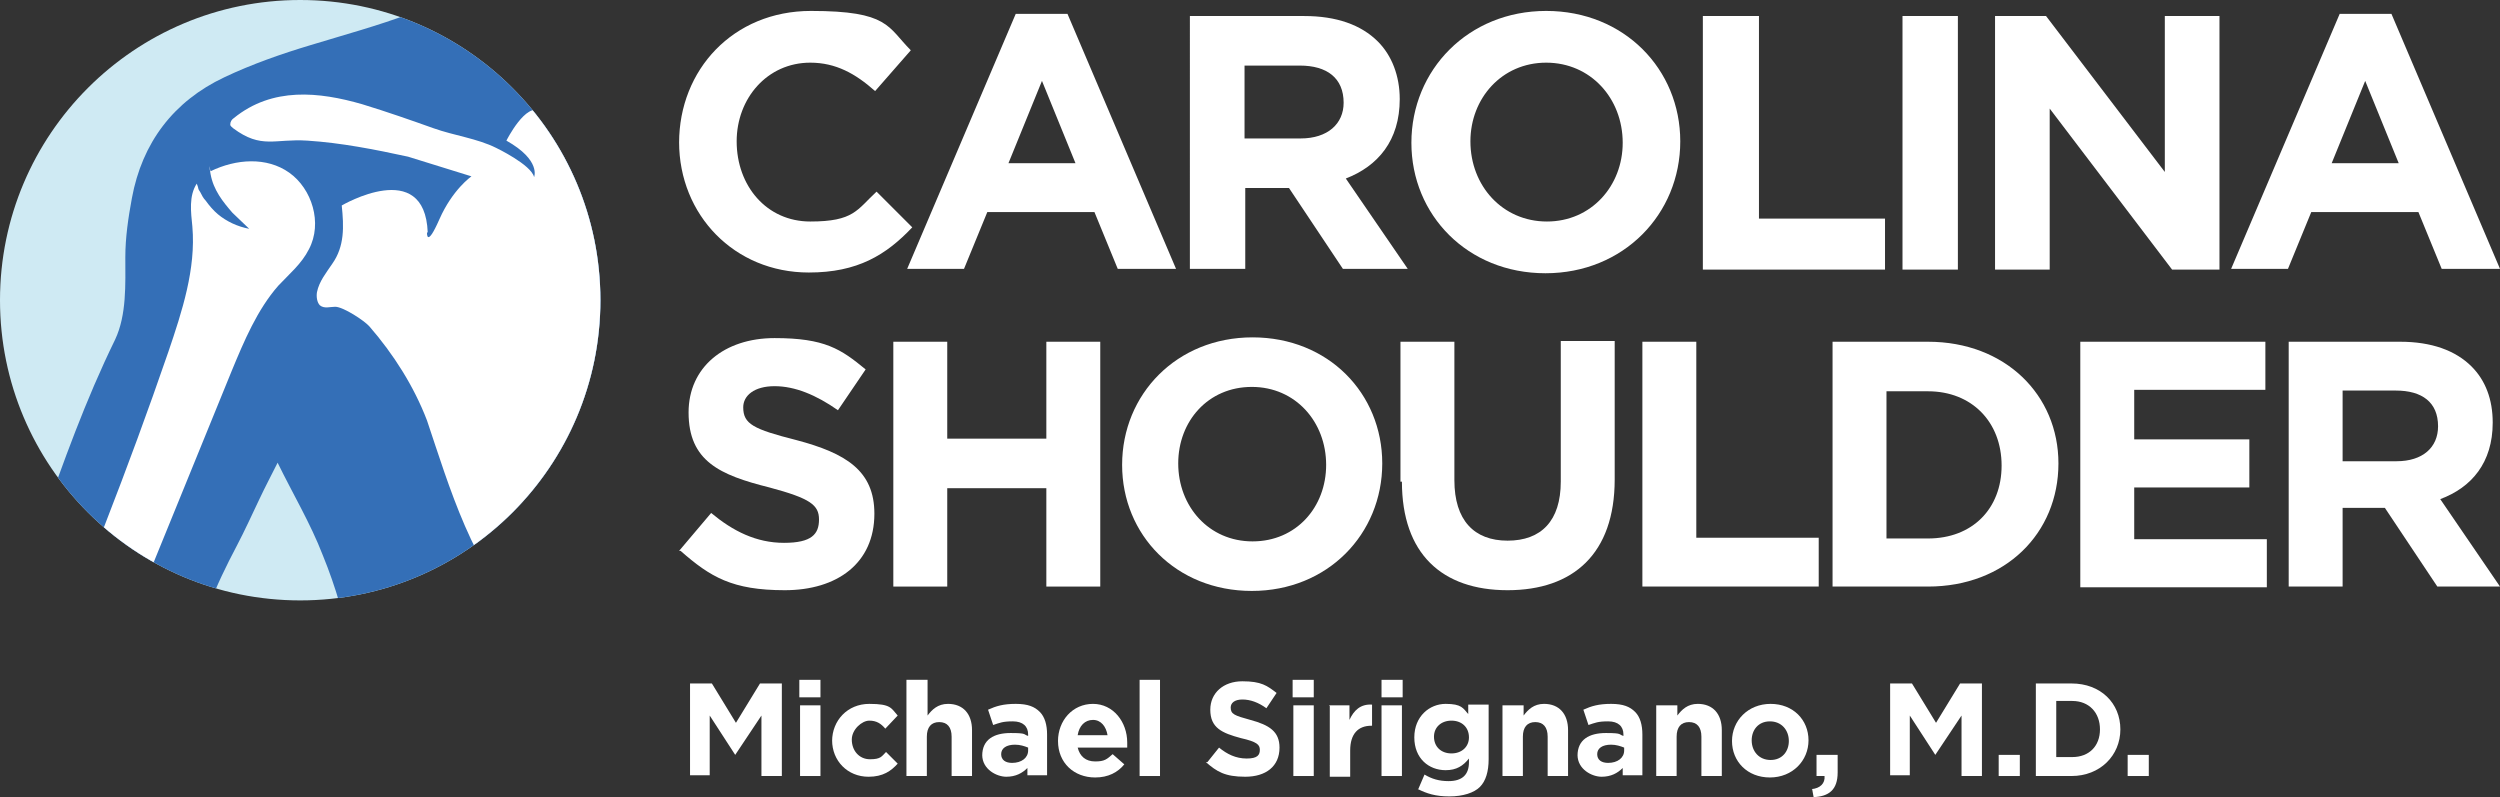 <?xml version="1.0" encoding="UTF-8"?>
<svg id="Layer_2" data-name="Layer 2" xmlns="http://www.w3.org/2000/svg" xmlns:xlink="http://www.w3.org/1999/xlink" viewBox="0 0 343.1 109.4">
  <rect x="0" y="0" width="343.1" height="109.4" fill="#333333" stroke="none"/>
  <defs>
    <style>
      .cls-1 {
        fill: none;
      }

      .cls-2 {
        clip-path: url(#clippath);
      }

      .cls-3 {
        fill: #fff;
      }

      .cls-4 {
        fill: #cfeaf3;
      }

      .cls-5 {
        fill: #346fb7;
      }
    </style>
    <clipPath id="clippath">
      <circle class="cls-1" cx="41.2" cy="41.2" r="41.2"/>
    </clipPath>
  </defs>
  <g id="Layer_1-2" data-name="Layer 1">
    <g>
      <path class="cls-3" d="M93.2,75.6l4.4-5.2c3,2.5,6.2,4.1,10,4.1s4.8-1.2,4.8-3.2h0c0-2-1.2-2.9-6.8-4.4-6.8-1.7-11.1-3.6-11.1-10.3h0c0-6.2,4.9-10.2,11.8-10.2s9.1,1.5,12.5,4.3l-3.8,5.6c-3-2.1-5.9-3.3-8.7-3.3s-4.3,1.3-4.3,2.9h0c0,2.3,1.4,3,7.3,4.5,6.8,1.8,10.7,4.2,10.7,10.1h0c0,6.8-5.1,10.5-12.3,10.5s-10.2-1.8-14.3-5.4h-.2Z"/>
      <path class="cls-3" d="M122.6,46.9h7.4v13.3h13.6v-13.3h7.4v33.6h-7.4v-13.5h-13.6v13.5h-7.4V46.9Z"/>
      <path class="cls-3" d="M154,63.8h0c0-9.7,7.5-17.5,17.9-17.5s17.8,7.7,17.8,17.3h0c0,9.7-7.5,17.5-17.9,17.5s-17.8-7.7-17.8-17.3Zm28,0h0c0-5.9-4.2-10.7-10.2-10.7s-10.1,4.7-10.1,10.5h0c0,5.9,4.2,10.7,10.2,10.7s10.1-4.7,10.1-10.5Z"/>
      <path class="cls-3" d="M192.2,66.1v-19.2h7.4v19c0,5.5,2.7,8.3,7.3,8.3s7.3-2.7,7.3-8.1v-19.3h7.4v19c0,10.2-5.7,15.2-14.7,15.2s-14.5-5-14.5-14.9h-.2Z"/>
      <path class="cls-3" d="M225.4,46.9h7.4v26.9h16.8v6.7h-24.2V46.9h0Z"/>
      <path class="cls-3" d="M251.5,46.9h13.1c10.6,0,17.9,7.3,17.9,16.7h0c0,9.6-7.3,16.9-17.9,16.9h-13.1V46.9Zm7.4,6.7v20.3h5.7c6.1,0,10.1-4.1,10.1-10h0c0-6-4.1-10.2-10.1-10.2h-5.7v-.1Z"/>
      <path class="cls-3" d="M285.5,46.9h25.4v6.6h-18v6.8h15.8v6.6h-15.8v7.1h18.2v6.6h-25.6V46.9Z"/>
      <path class="cls-3" d="M314,46.9h15.4c4.3,0,7.6,1.2,9.8,3.4,1.9,1.9,2.9,4.5,2.9,7.7h0c0,5.5-2.9,8.9-7.2,10.5l8.2,12h-8.6l-7.2-10.8h-5.8v10.8h-7.4V46.9h-.1Zm14.9,16.4c3.6,0,5.7-1.9,5.7-4.8h0c0-3.3-2.2-4.9-5.8-4.9h-7.3v9.7h7.4Z"/>
    </g>
    <g>
      <path class="cls-3" d="M93.2,19.6h0c0-10,7.4-18.1,18.1-18.1s10.5,2.2,13.7,5.4l-4.9,5.6c-2.7-2.4-5.4-3.9-8.9-3.9-5.9,0-10.1,4.9-10.1,10.8h0c0,6.1,4.1,11,10.1,11s6.4-1.6,9.1-4.1l4.9,4.9c-3.6,3.8-7.5,6.2-14.2,6.2-10.2,0-17.8-7.9-17.8-17.9v.1Z"/>
      <path class="cls-3" d="M139.5,1.9h7l14.9,35h-8l-3.2-7.8h-14.7l-3.2,7.8h-7.8L139.4,1.9h.1Zm8.1,20.5l-4.6-11.3-4.6,11.3h9.2Z"/>
      <path class="cls-3" d="M163.1,2.2h15.9c4.4,0,7.8,1.2,10.1,3.5,1.9,1.9,3,4.7,3,7.9h0c0,5.7-3,9.2-7.4,10.9l8.5,12.4h-8.9l-7.4-11.1h-6v11.1h-7.6V2.2h-.2Zm15.4,16.8c3.7,0,5.9-2,5.9-4.9h0c0-3.4-2.3-5.1-6-5.1h-7.6v10h7.7Z"/>
      <path class="cls-3" d="M193.7,19.6h0c0-10,7.8-18.1,18.5-18.1s18.4,8,18.4,17.9h0c0,10-7.8,18.1-18.5,18.1s-18.4-8-18.4-17.9Zm29,0h0c0-6.1-4.4-11-10.5-11s-10.4,4.9-10.4,10.8h0c0,6.1,4.4,11,10.5,11s10.4-4.9,10.4-10.8Z"/>
      <path class="cls-3" d="M233.8,2.2h7.6V30h17.3v7h-25V2.2h.1Z"/>
      <path class="cls-3" d="M261.1,2.2h7.6V37h-7.6V2.2Z"/>
      <path class="cls-3" d="M273.7,2.2h7.1l16.3,21.4V2.2h7.5V37h-6.5l-16.8-22.1v22.1h-7.5V2.2h-.1Z"/>
      <path class="cls-3" d="M321.1,1.9h7.1l14.9,35h-8l-3.2-7.8h-14.7l-3.2,7.8h-7.8L321.1,1.9h0Zm8.1,20.5l-4.6-11.3-4.6,11.3h9.2Z"/>
    </g>
    <g>
      <path class="cls-3" d="M94.7,93.8h3l3.3,5.4,3.3-5.4h3v12.7h-2.8v-8.3l-3.6,5.4h0l-3.5-5.4v8.2h-2.7v-12.6Z"/>
      <path class="cls-3" d="M109.7,93.3h2.9v2.4h-2.9v-2.4Zm.1,3.5h2.8v9.7h-2.8v-9.7Z"/>
      <path class="cls-3" d="M114.2,101.7h0c0-2.8,2.1-5.1,5.1-5.1s3,.6,3.9,1.6l-1.7,1.8c-.6-.7-1.2-1.1-2.2-1.1s-2.4,1.2-2.4,2.6h0c0,1.5,1,2.7,2.5,2.7s1.6-.4,2.2-1l1.6,1.6c-.9,1-2,1.8-4,1.8-2.9,0-5-2.2-5-5v.1Z"/>
      <path class="cls-3" d="M124.5,93.3h2.8v4.9c.6-.8,1.4-1.6,2.8-1.6,2.1,0,3.3,1.4,3.3,3.6v6.3h-2.8v-5.4c0-1.3-.6-2-1.7-2s-1.7,.7-1.7,2v5.4h-2.8v-13.2h.1Z"/>
      <path class="cls-3" d="M134.8,103.7h0c0-2.2,1.6-3.1,3.9-3.1s1.7,.2,2.4,.4v-.2c0-1.1-.7-1.8-2.1-1.8s-1.8,.2-2.7,.5l-.7-2.1c1.1-.5,2.1-.8,3.8-.8s2.6,.4,3.3,1.1,1,1.8,1,3.1v5.6h-2.7v-1c-.7,.7-1.6,1.2-2.9,1.2s-3.3-1-3.3-3v.1Zm6.3-.6v-.5c-.5-.2-1.1-.4-1.8-.4-1.2,0-1.9,.5-1.9,1.3h0c0,.8,.6,1.2,1.5,1.2,1.3,0,2.2-.7,2.2-1.7v.1Z"/>
      <path class="cls-3" d="M145.2,101.7h0c0-2.8,2-5.1,4.8-5.1s4.7,2.5,4.7,5.3,0,.5,0,.7h-6.8c.3,1.2,1.1,1.9,2.4,1.9s1.6-.3,2.4-1l1.6,1.4c-.9,1.1-2.2,1.8-4,1.8-2.9,0-5.1-2-5.1-5h0Zm6.8-.8c-.2-1.2-.9-2.1-2-2.1s-1.9,.8-2.1,2.1h4.1Z"/>
      <path class="cls-3" d="M156.4,93.3h2.8v13.2h-2.8v-13.2Z"/>
      <path class="cls-3" d="M165.7,104.6l1.6-2c1.1,.9,2.3,1.5,3.8,1.5s1.8-.5,1.8-1.2h0c0-.7-.4-1.1-2.6-1.6-2.6-.7-4.2-1.4-4.2-3.9h0c0-2.3,1.8-3.9,4.4-3.9s3.4,.6,4.7,1.6l-1.4,2.1c-1.1-.8-2.2-1.2-3.3-1.2s-1.6,.5-1.6,1.1h0c0,.9,.5,1.1,2.7,1.7,2.6,.7,4,1.6,4,3.8h0c0,2.6-1.9,4-4.7,4s-3.9-.7-5.4-2h.2Z"/>
      <path class="cls-3" d="M177.4,93.3h2.9v2.4h-2.9v-2.4Zm.1,3.5h2.8v9.7h-2.8v-9.7Z"/>
      <path class="cls-3" d="M182.4,96.8h2.8v2c.6-1.3,1.5-2.2,3.1-2.1v2.9h-.1c-1.8,0-2.9,1.1-2.9,3.4v3.6h-2.8v-9.7l-.1-.1Z"/>
      <path class="cls-3" d="M189.6,93.3h2.9v2.4h-2.9v-2.4Zm0,3.5h2.8v9.7h-2.8v-9.7Z"/>
      <path class="cls-3" d="M194.6,108.4l.9-2.1c1,.6,2,.9,3.3,.9,1.9,0,2.8-.9,2.8-2.6v-.5c-.8,1-1.7,1.6-3.2,1.6-2.3,0-4.3-1.6-4.3-4.5h0c0-2.9,2.1-4.6,4.3-4.6s2.4,.6,3.1,1.4v-1.3h2.8v7.5c0,1.7-.4,3-1.2,3.8s-2.3,1.3-4.2,1.3-3.1-.4-4.3-1v.1Zm7-7.2h0c0-1.4-1-2.3-2.4-2.3s-2.4,.9-2.4,2.2h0c0,1.4,1,2.3,2.4,2.3s2.4-.9,2.4-2.2Z"/>
      <path class="cls-3" d="M206.3,96.8h2.8v1.4c.6-.8,1.4-1.6,2.8-1.6,2.1,0,3.3,1.4,3.3,3.6v6.3h-2.8v-5.4c0-1.3-.6-2-1.7-2s-1.7,.7-1.7,2v5.4h-2.8v-9.7h.1Z"/>
      <path class="cls-3" d="M216.5,103.7h0c0-2.2,1.6-3.1,3.9-3.1s1.7,.2,2.4,.4v-.2c0-1.1-.7-1.8-2.1-1.8s-1.8,.2-2.7,.5l-.7-2.1c1.1-.5,2.1-.8,3.8-.8s2.6,.4,3.3,1.1,1,1.8,1,3.1v5.6h-2.7v-1c-.7,.7-1.6,1.2-2.9,1.2s-3.3-1-3.3-3v.1Zm6.4-.6v-.5c-.5-.2-1.1-.4-1.8-.4-1.2,0-1.9,.5-1.9,1.3h0c0,.8,.6,1.2,1.5,1.2,1.3,0,2.2-.7,2.2-1.7v.1Z"/>
      <path class="cls-3" d="M227.4,96.8h2.8v1.4c.6-.8,1.4-1.6,2.8-1.6,2.1,0,3.3,1.4,3.3,3.6v6.3h-2.8v-5.4c0-1.3-.6-2-1.7-2s-1.7,.7-1.7,2v5.4h-2.8v-9.7h.1Z"/>
      <path class="cls-3" d="M237.7,101.7h0c0-2.8,2.2-5.1,5.3-5.1s5.2,2.2,5.2,5h0c0,2.8-2.2,5.1-5.3,5.1s-5.2-2.2-5.2-5Zm7.8,0h0c0-1.5-1-2.7-2.6-2.7s-2.5,1.2-2.5,2.6h0c0,1.5,1,2.7,2.6,2.7s2.5-1.2,2.5-2.6Z"/>
      <path class="cls-3" d="M248.6,108.3c1.2-.1,1.9-.8,1.8-1.8h-1.1v-2.9h2.9v2.4c0,2.4-1.2,3.3-3.3,3.4l-.2-1.1h-.1Z"/>
      <path class="cls-3" d="M259.4,93.8h3l3.3,5.4,3.3-5.4h3v12.7h-2.8v-8.3l-3.6,5.4h0l-3.5-5.4v8.2h-2.7v-12.6Z"/>
      <path class="cls-3" d="M274.3,103.6h2.9v2.9h-2.9v-2.9Z"/>
      <path class="cls-3" d="M279.4,93.8h4.9c4,0,6.7,2.7,6.7,6.3h0c0,3.6-2.8,6.4-6.7,6.4h-4.9v-12.7Zm2.8,2.5v7.6h2.2c2.3,0,3.8-1.5,3.8-3.8h0c0-2.3-1.5-3.9-3.8-3.9h-2.2v.1Z"/>
      <path class="cls-3" d="M292,103.6h2.9v2.9h-2.9v-2.9Z"/>
    </g>
    <g class="cls-2">
      <g>
        <rect class="cls-4" x="-10.7" y="-10.7" width="101.6" height="101.6"/>
        <path class="cls-5" d="M69.4-5.1C61.3,1.1,51.8,3.4,42.6,6.2c-4,1.2-8,2.6-11.8,4.4-7,3.3-11.3,9-12.7,16.6-.5,2.7-.9,5.4-.9,8.1,0,3.7,.2,7.9-1.4,11.3-4.1,8.4-7.1,16.8-10.2,25.6-.6,1.8-1.4,3.5-2.3,5.2-3.2,6.5-6.6,13-9.7,19.6-1,2.1-1,4.6-1.6,7.3H16.5c1.7,0,3.5,0,5.2-.1,.5,0,1.3-.9,1.5-1.5,1.2-3.5,2.8-7,3.2-10.6,.8-6.3,3.2-11.7,6.1-17.2,1.1-2.1,2.1-4.3,3.1-6.4,.8-1.7,1.7-3.4,2.5-5,2.1,4.3,4.5,8.3,6.2,12.7,3.6,8.8,5.2,18.1,5,27.7h39.5V-5.1h-19.4Z"/>
        <path class="cls-3" d="M31.9,29.2c-1.3-1.5-2.6-3.1-3-5.3s0-.3,0-.4c3.5-1.7,7.7-2,10.8,.2s4.6,6.9,2.7,10.5c-1,2-2.7,3.4-4.2,5-2.9,3.3-4.7,7.6-6.4,11.7-6.4,15.7-12.8,31.4-19.2,47.1-2.6-.8-5.2-1.6-7.8-2.4,6.6-15.6,12.8-31.3,18.3-47.3,1.9-5.6,3.8-11.4,3.3-17.2-.2-2-.5-4.2,.6-5.9,0,0,.2,.5,.2,.6,0,.2,.2,.4,.3,.6,.2,.4,.4,.8,.7,1.1,.5,.7,1.1,1.4,1.7,1.9,1.2,1,2.7,1.7,4.3,2"/>
        <path class="cls-3" d="M58.7,31.9c-.4-10.4-11.8-3.7-11.8-3.7,.3,2.9,.4,5.6-1.3,8-.8,1.2-1.8,2.4-2.1,3.9-.1,.6,0,1.4,.4,1.8,.6,.5,1.4,.2,2.1,.2,1.1,0,4,1.9,4.7,2.7,3.3,3.8,6.1,8.2,7.9,12.9,3,8.9,6.4,20.7,13.5,27.1s2.6,2.1,4.2,2.1,2.1-.5,2.5-1.4c.9-1.9,0-5.1-.2-7.1-.5-3.8-.5-7.7-.3-11.6,.3-5.9,3.3-9.3,4.1-15.2,.6-4.3,1.6-10.6,1.7-15,0-5.1-3.8-10.5-6-15.1,0,0-1.9-4.8-3.9-6.2s-4.7,4-4.7,4c4.8,2.7,3.8,5,3.8,5-.4-1.7-5.2-4-5.2-4-2.6-1.3-5.8-1.7-8.6-2.7s-6.5-2.3-9.8-3.3c-5.9-1.7-12.3-2.4-17.6,1.9-.3,.2-.5,.5-.5,.9,0,.2,.2,.3,.4,.5,3.9,2.9,5.7,1.4,10.2,1.7,4.6,.3,9.2,1.2,13.8,2.2l8.7,2.7s-2.6,1.8-4.4,5.9-1.7,1.8-1.7,1.8h.1Z"/>
      </g>
    </g>
  </g>
</svg>